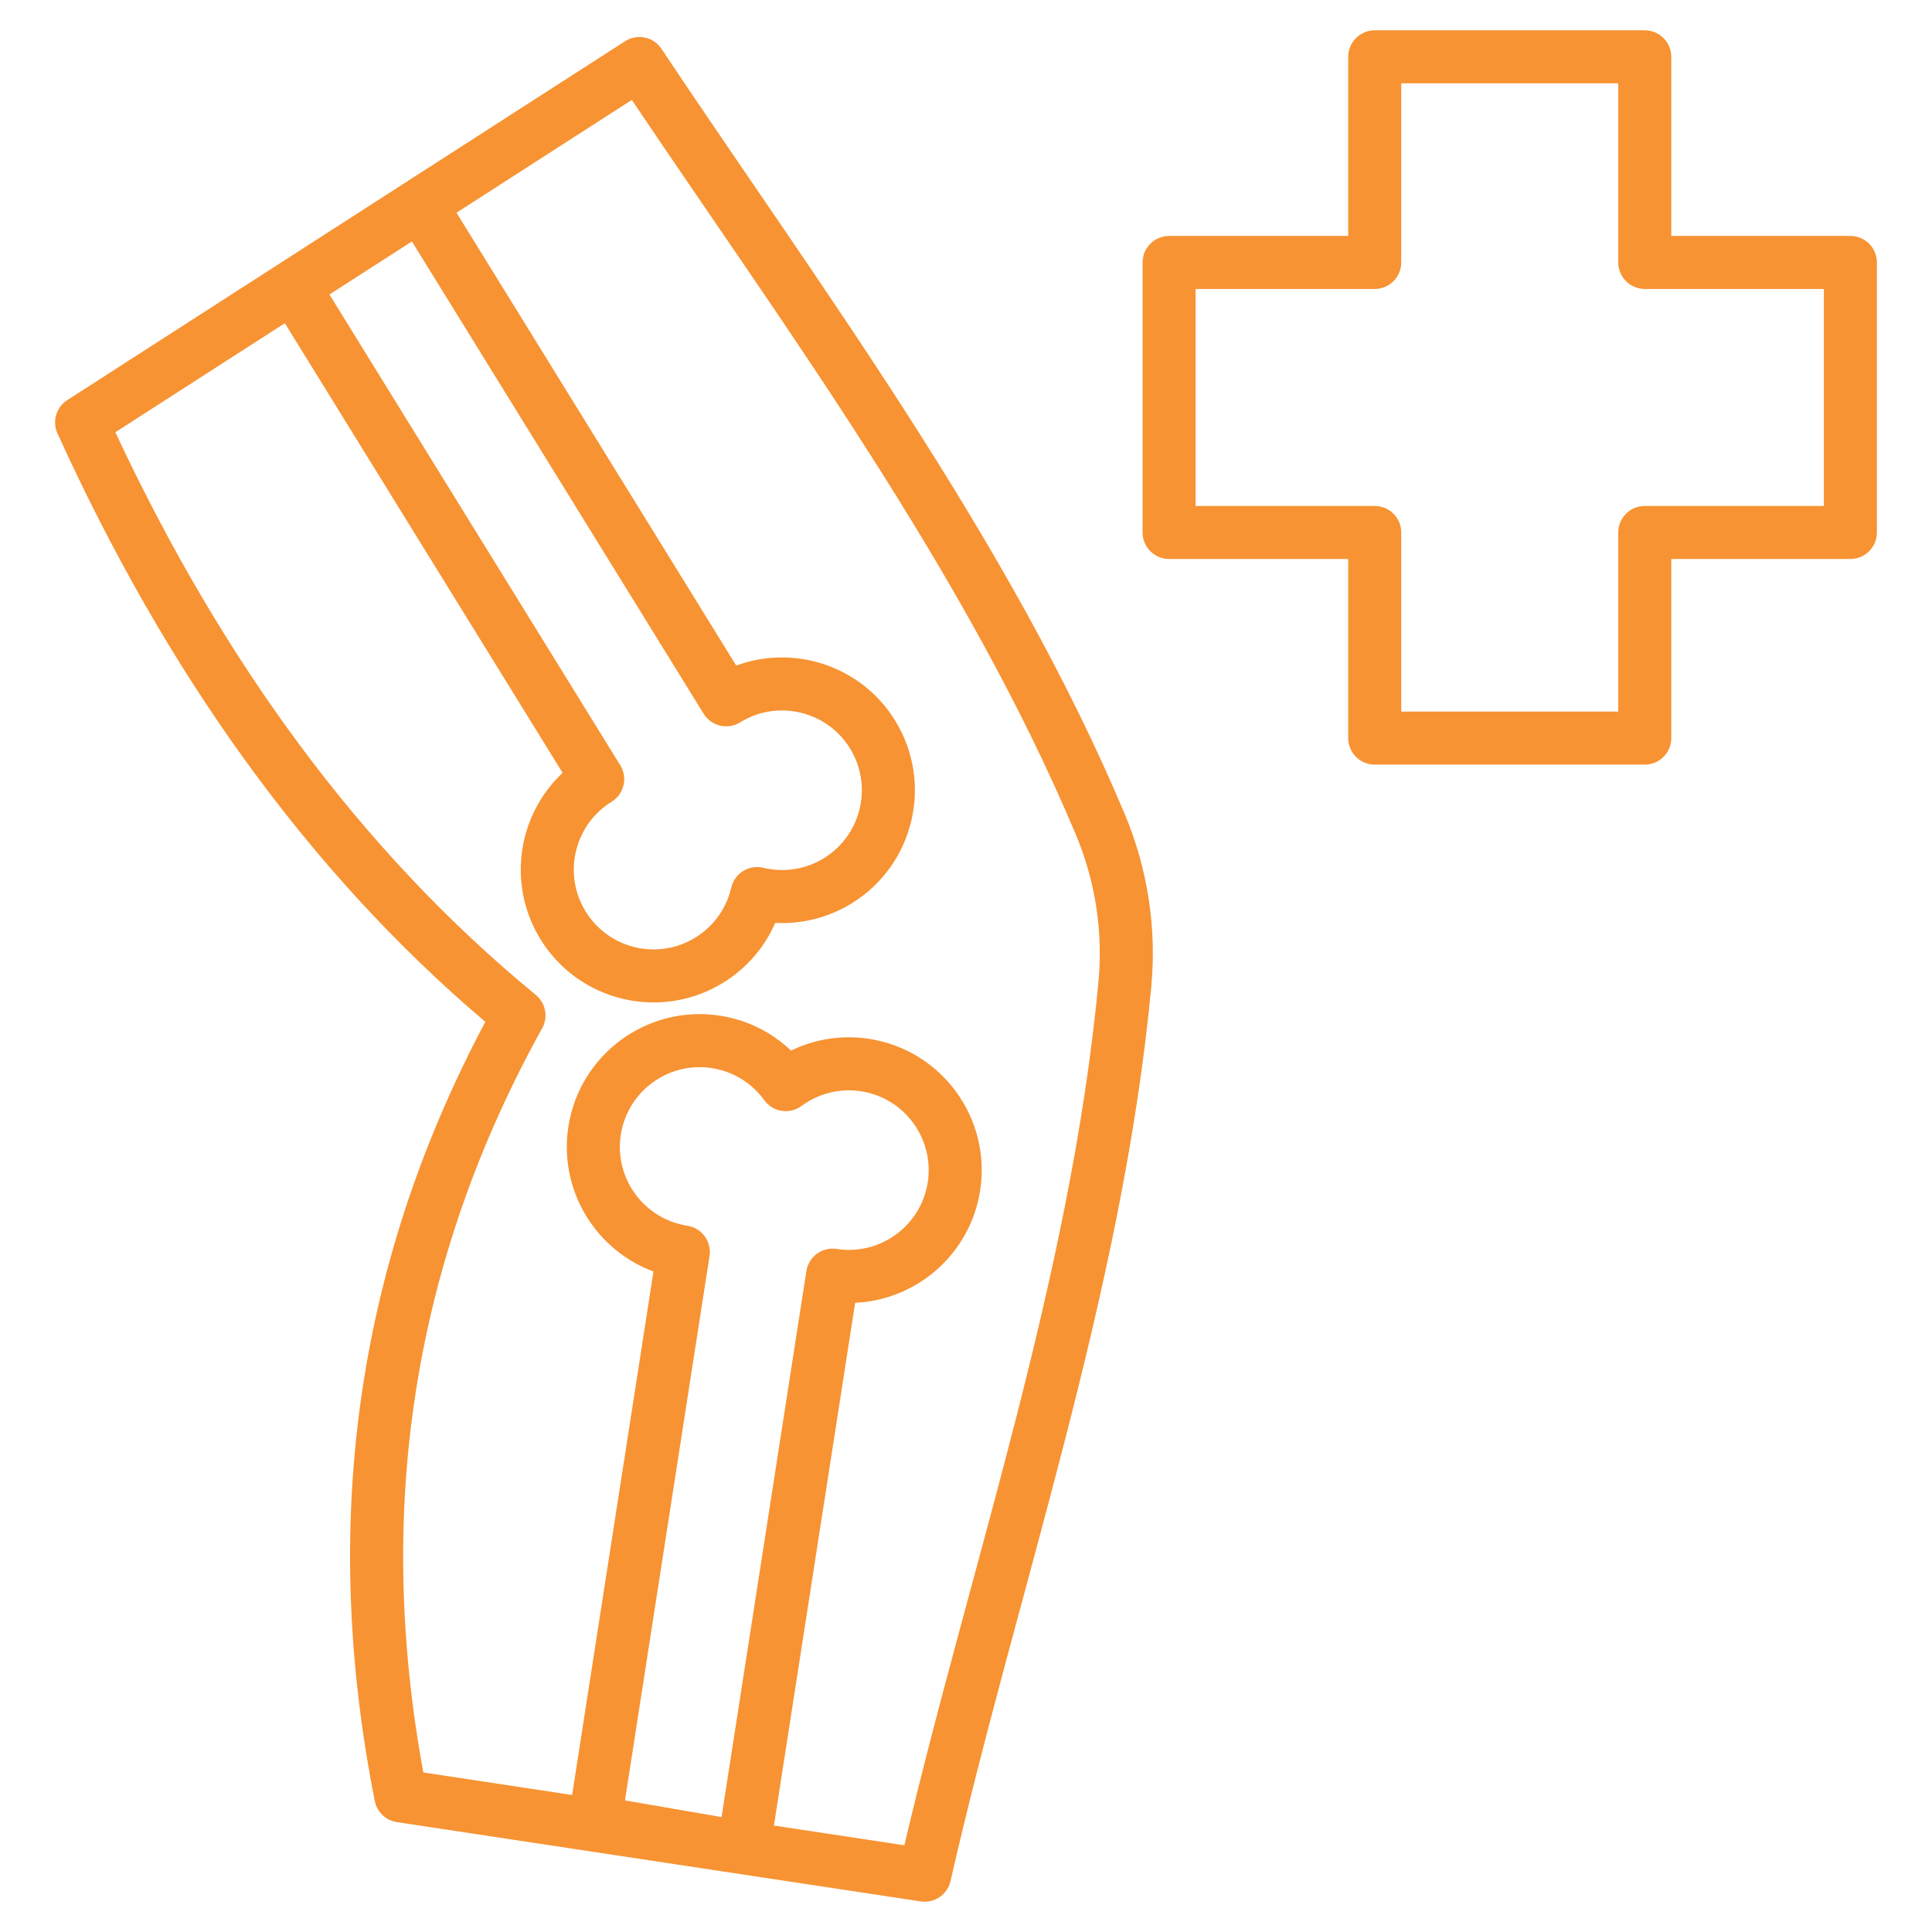 <svg xmlns="http://www.w3.org/2000/svg" width="60" height="60" viewBox="0 0 60 60" fill="none"><path fill-rule="evenodd" clip-rule="evenodd" d="M28.593 59.05L12.324 56.587C11.981 56.535 11.707 56.273 11.64 55.933C9.971 47.515 10.98 39.432 15.072 31.734C9.505 27.009 5.14 20.839 1.785 13.46C1.616 13.087 1.745 12.647 2.089 12.426L19.412 1.28C19.79 1.037 20.294 1.142 20.543 1.516C25.344 8.728 31.326 16.694 34.936 25.296L34.936 25.297C35.642 26.982 35.923 28.814 35.755 30.633L35.755 30.635C34.859 40.183 31.55 49.502 29.519 58.418C29.423 58.839 29.019 59.114 28.593 59.05ZM8.846 10.037C5.919 11.92 3.582 13.424 3.582 13.424C6.891 20.502 11.175 26.407 16.64 30.898C16.947 31.151 17.03 31.586 16.837 31.933C12.767 39.282 11.67 47.003 13.147 55.045C13.147 55.045 15.192 55.355 17.768 55.745C18.269 52.52 20.294 39.487 20.294 39.487C18.492 38.821 17.346 36.957 17.652 34.986C18.002 32.736 20.111 31.194 22.361 31.543C23.222 31.677 23.979 32.068 24.566 32.627C25.295 32.273 26.136 32.13 26.996 32.263C29.246 32.613 30.788 34.723 30.439 36.972C30.133 38.943 28.476 40.371 26.557 40.46L24.035 56.694C26.336 57.042 28.086 57.307 28.086 57.307C30.112 48.684 33.251 39.692 34.115 30.482C34.258 28.931 34.018 27.369 33.417 25.933C29.96 17.695 24.289 10.055 19.622 3.103C18.593 3.766 16.51 5.106 14.177 6.606C15.974 9.516 22.864 20.67 22.864 20.67C24.666 20.006 26.749 20.677 27.797 22.374C28.994 24.311 28.392 26.855 26.456 28.051C25.715 28.509 24.885 28.703 24.076 28.661C23.751 29.404 23.206 30.058 22.465 30.516C20.528 31.713 17.984 31.112 16.788 29.175C15.74 27.478 16.071 25.315 17.472 24.001L8.846 10.037ZM10.231 9.146L19.263 23.766C19.502 24.153 19.382 24.66 18.995 24.899C17.832 25.618 17.471 27.146 18.189 28.309C18.908 29.473 20.436 29.834 21.599 29.115C22.185 28.753 22.567 28.187 22.71 27.565C22.76 27.351 22.893 27.165 23.08 27.049C23.267 26.934 23.492 26.898 23.706 26.95C24.327 27.099 25.005 27.011 25.59 26.65C26.753 25.931 27.114 24.403 26.396 23.24C25.677 22.076 24.149 21.715 22.986 22.434C22.599 22.673 22.091 22.553 21.852 22.166L12.792 7.498C11.938 8.047 11.073 8.604 10.231 9.146ZM19.409 55.913L22.409 56.431L25.043 39.475C25.113 39.025 25.534 38.717 25.983 38.787C27.334 38.997 28.602 38.071 28.812 36.719C29.021 35.368 28.095 34.101 26.744 33.891C26.064 33.785 25.405 33.968 24.891 34.347C24.715 34.477 24.493 34.532 24.276 34.498C24.058 34.465 23.864 34.345 23.735 34.167C23.361 33.65 22.788 33.276 22.108 33.171C20.757 32.961 19.49 33.888 19.28 35.239C19.07 36.59 19.996 37.857 21.348 38.067C21.797 38.137 22.105 38.558 22.035 39.007L19.409 55.913ZM41.87 17.36H36.308C35.853 17.36 35.484 16.991 35.484 16.537V8.151C35.484 7.696 35.853 7.327 36.308 7.327H41.87V1.765C41.87 1.31 42.239 0.941 42.694 0.941H51.08C51.534 0.941 51.903 1.31 51.903 1.765V7.327H57.465C57.92 7.327 58.289 7.696 58.289 8.151V16.537C58.289 16.991 57.92 17.36 57.465 17.36H51.903V22.923C51.903 23.378 51.534 23.746 51.08 23.746H42.694C42.239 23.746 41.87 23.378 41.87 22.923V17.36ZM43.517 16.537V22.099H50.256V16.537C50.256 16.082 50.625 15.713 51.08 15.713H56.642V8.974H51.08C50.625 8.974 50.256 8.606 50.256 8.151V2.588H43.517V8.151C43.517 8.606 43.148 8.974 42.694 8.974H37.131V15.713H42.694C43.148 15.713 43.517 16.082 43.517 16.537Z" fill="#F79333"></path></svg>